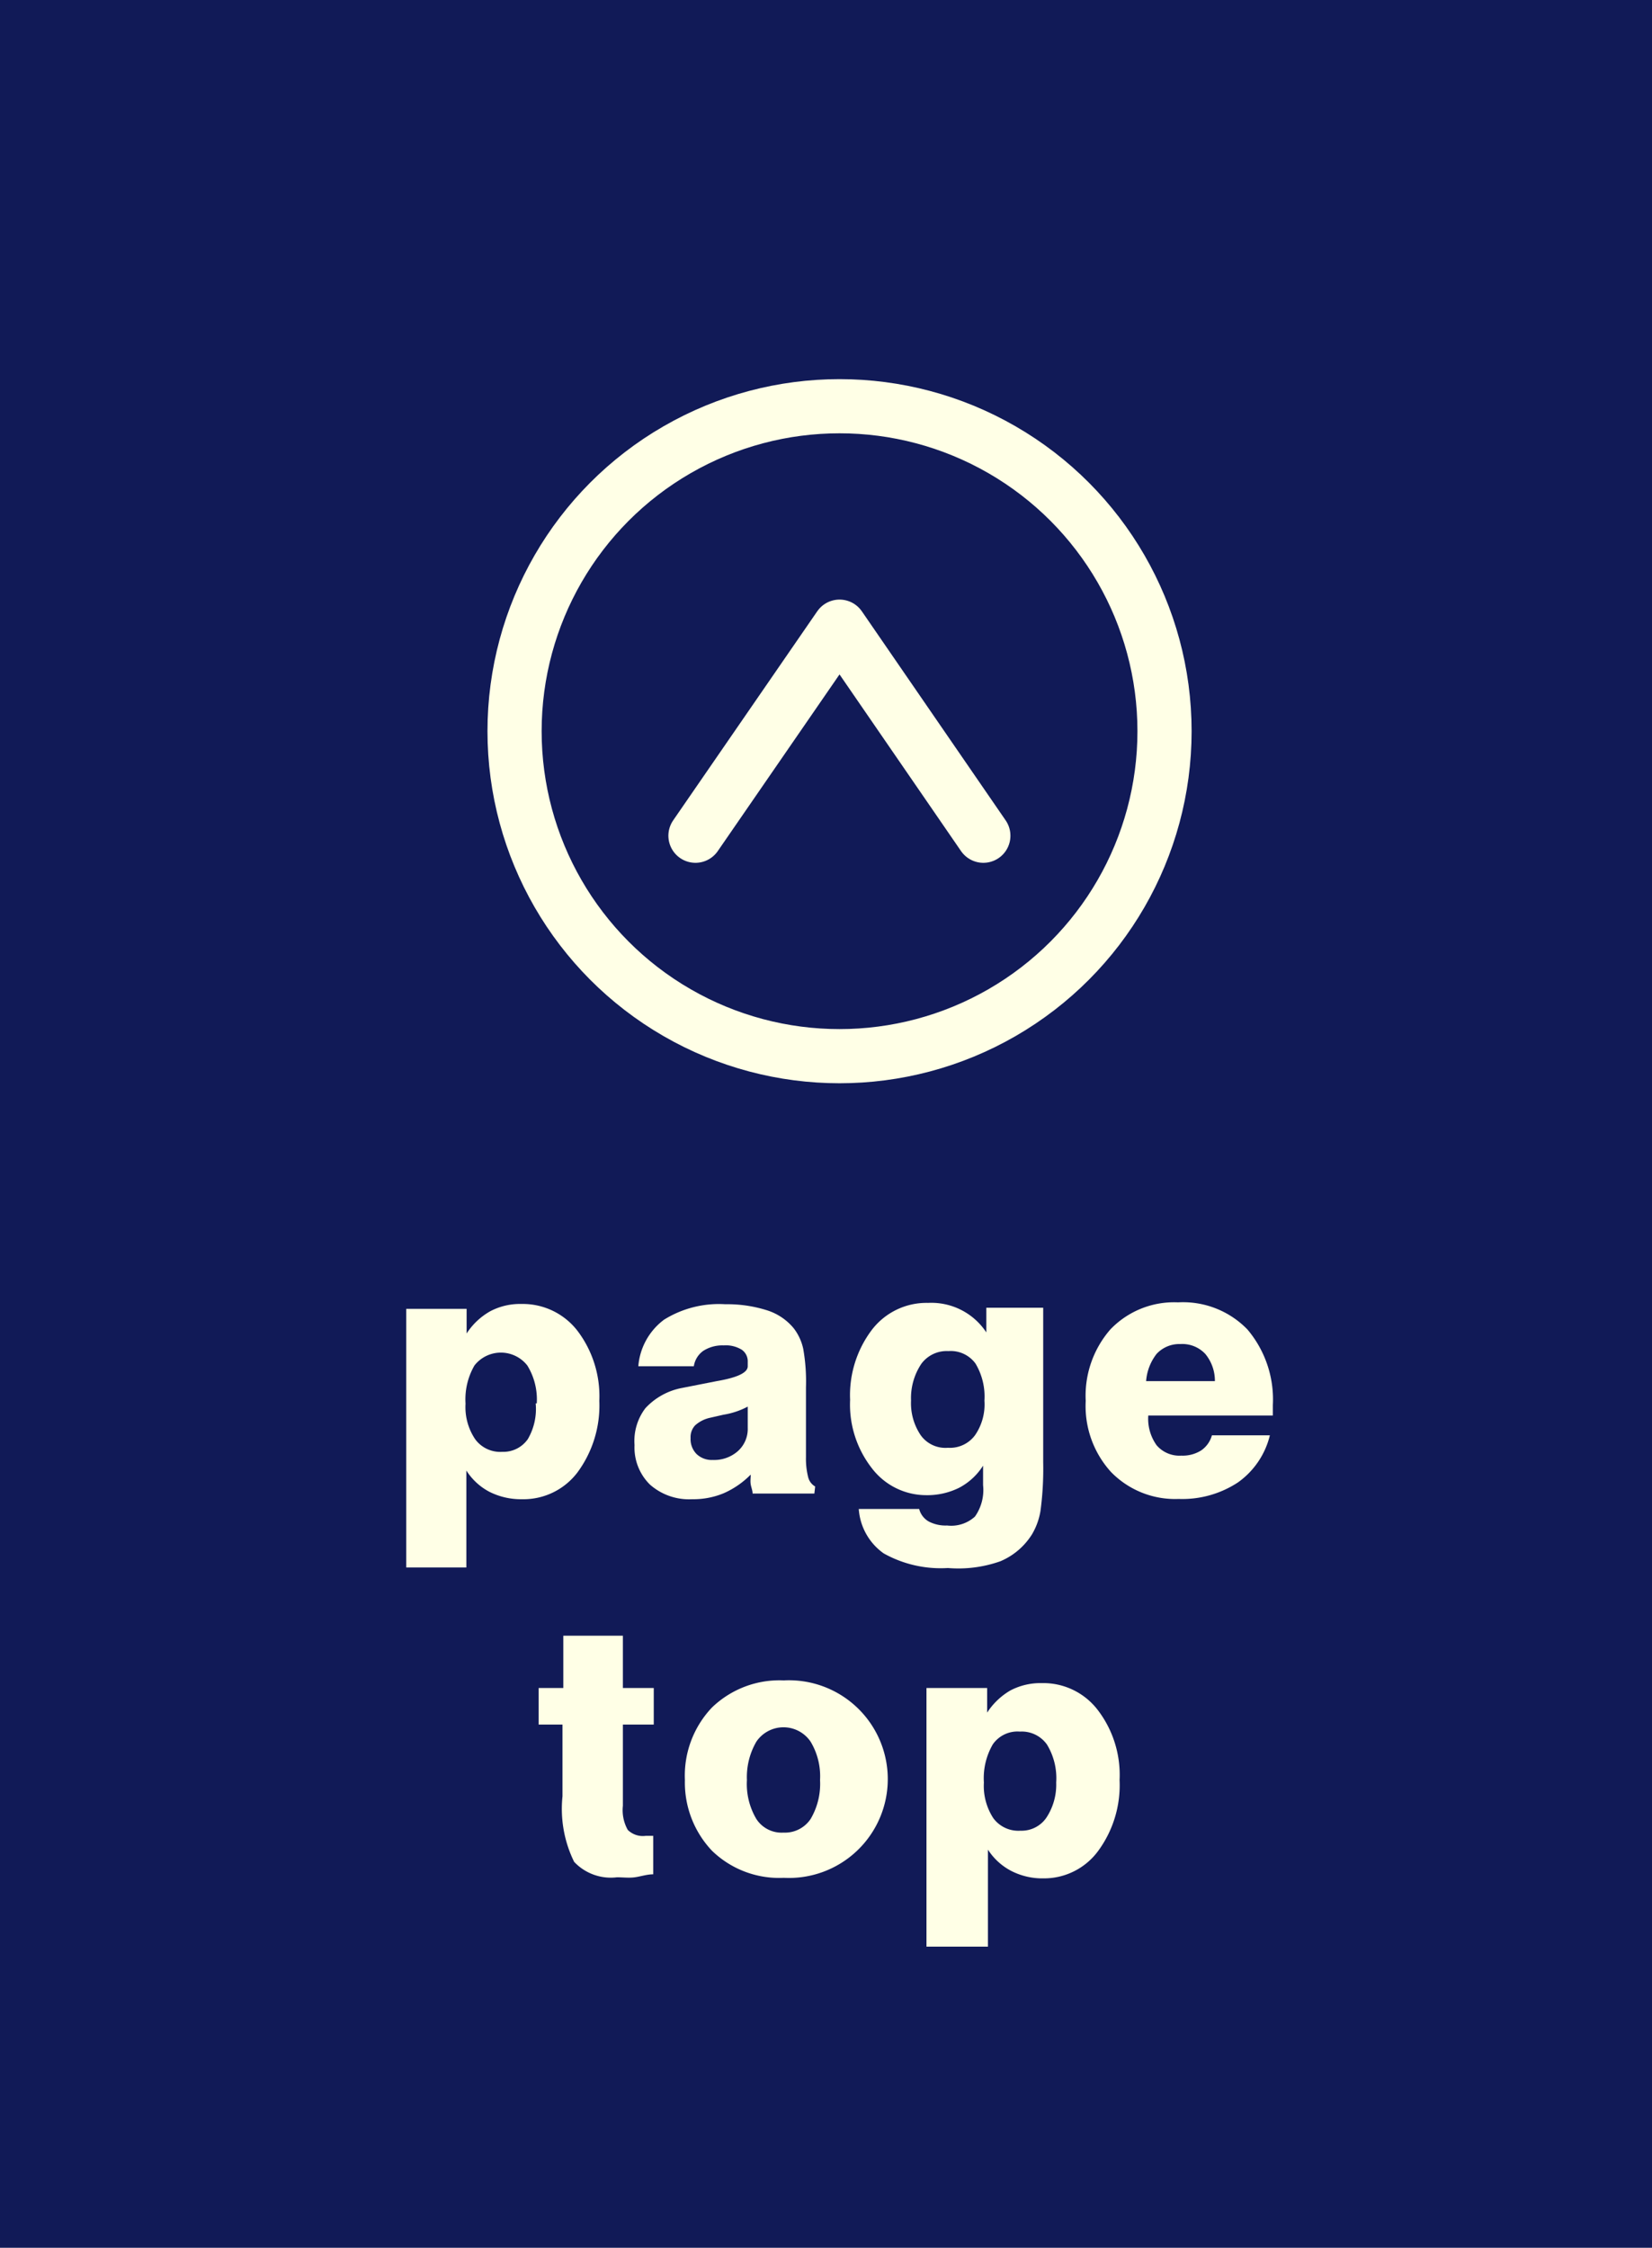 <svg xmlns="http://www.w3.org/2000/svg" viewBox="0 0 61 83"><defs><style>.cls-1{fill:#111a57;}.cls-2{fill:none;stroke:#ffffe6;stroke-linecap:round;stroke-linejoin:round;stroke-width:2px;}.cls-3{fill:#ffffe6;}</style></defs><g id="レイヤー_2" data-name="レイヤー 2"><g id="レイヤー_1-2" data-name="レイヤー 1"><rect class="cls-1" width="61" height="83"/><polyline class="cls-2" points="25.68 30.86 31 23.14 36.31 30.86"/><circle class="cls-2" cx="31" cy="27" r="12"/><path class="cls-3" d="M15,57.88V48.33h2.23v.91a2.5,2.5,0,0,1,.87-.82,2.35,2.35,0,0,1,1.15-.27,2.55,2.55,0,0,1,2.08,1,4,4,0,0,1,.8,2.58,4.16,4.16,0,0,1-.8,2.63,2.5,2.5,0,0,1-2.05,1,2.59,2.59,0,0,1-1.2-.27,2.24,2.24,0,0,1-.86-.79v3.58Zm4.82-6.06a2.39,2.39,0,0,0-.35-1.4,1.24,1.24,0,0,0-1.95,0,2.49,2.49,0,0,0-.33,1.41,2.12,2.12,0,0,0,.36,1.32,1.15,1.15,0,0,0,1,.46,1.1,1.1,0,0,0,.94-.47A2.21,2.21,0,0,0,19.78,51.82Z"/><path class="cls-3" d="M30.07,55.15H27.79c0-.11-.05-.22-.07-.34s0-.24,0-.36a3.21,3.21,0,0,1-1,.69,2.92,2.92,0,0,1-1.16.22A2.18,2.18,0,0,1,24,54.82a1.92,1.92,0,0,1-.57-1.46A2,2,0,0,1,23.83,52a2.46,2.46,0,0,1,1.36-.75L26.46,51c.76-.13,1.15-.31,1.15-.55v-.16a.52.52,0,0,0-.22-.45,1.12,1.12,0,0,0-.67-.16,1.3,1.3,0,0,0-.75.2.85.85,0,0,0-.35.57H23.57a2.38,2.38,0,0,1,.95-1.72,3.83,3.83,0,0,1,2.26-.57,4.85,4.85,0,0,1,1.53.22,2.09,2.09,0,0,1,1,.67,1.9,1.9,0,0,1,.35.76,6.94,6.94,0,0,1,.1,1.42v2.58a2.78,2.78,0,0,0,.08.73.55.55,0,0,0,.26.35Zm-2.46-3.21a2.88,2.88,0,0,1-.9.3l-.48.11a1.21,1.21,0,0,0-.56.28.63.63,0,0,0-.17.47.78.78,0,0,0,.22.59.81.81,0,0,0,.6.22,1.32,1.32,0,0,0,.93-.33,1.1,1.1,0,0,0,.36-.86Z"/><path class="cls-3" d="M31.71,55.72h2.23a.75.75,0,0,0,.35.46,1.34,1.34,0,0,0,.68.15A1.3,1.3,0,0,0,36,56a1.7,1.7,0,0,0,.3-1.16v-.72a2.32,2.32,0,0,1-.89.82,2.64,2.64,0,0,1-1.22.27,2.52,2.52,0,0,1-2-1,3.82,3.82,0,0,1-.8-2.52,4,4,0,0,1,.8-2.58,2.54,2.54,0,0,1,2.08-1,2.43,2.43,0,0,1,2.15,1.09v-.91h2.1V54a11.7,11.7,0,0,1-.1,1.79,2.49,2.49,0,0,1-.31.86,2.54,2.54,0,0,1-1.17,1A4.65,4.65,0,0,1,35,57.9a4.31,4.31,0,0,1-2.37-.54A2.19,2.19,0,0,1,31.71,55.72Zm1.93-4A2.11,2.11,0,0,0,34,53a1.12,1.12,0,0,0,1,.46,1.15,1.15,0,0,0,1-.46,2,2,0,0,0,.35-1.28,2.37,2.37,0,0,0-.33-1.37,1.13,1.13,0,0,0-1-.46,1.16,1.16,0,0,0-1,.47A2.28,2.28,0,0,0,33.64,51.71Z"/><path class="cls-3" d="M44.75,53h2.14a3,3,0,0,1-1.18,1.74,3.74,3.74,0,0,1-2.19.61,3.3,3.3,0,0,1-2.5-1,3.62,3.62,0,0,1-.93-2.62A3.73,3.73,0,0,1,41,49.09a3.26,3.26,0,0,1,2.5-1,3.31,3.31,0,0,1,2.56,1A4,4,0,0,1,47,51.88v.24c0,.06,0,.11,0,.15h-4.6a1.68,1.68,0,0,0,.31,1.1,1.11,1.11,0,0,0,.91.38,1.28,1.28,0,0,0,.73-.19A1,1,0,0,0,44.75,53Zm-2.43-2h2.54a1.56,1.56,0,0,0-.35-1,1.16,1.16,0,0,0-.92-.37,1.15,1.15,0,0,0-.88.36A1.86,1.86,0,0,0,42.32,51Z"/><path class="cls-3" d="M19.89,63.68V62.33h.91V60.4H23v1.93h1.14v1.35H23v3a1.49,1.49,0,0,0,.18.89.79.79,0,0,0,.66.22h.28v1.42c-.23,0-.46.08-.68.11s-.45,0-.66,0a1.86,1.86,0,0,1-1.58-.57,4.44,4.44,0,0,1-.43-2.42V63.68Z"/><path class="cls-3" d="M25.29,65.73a3.65,3.65,0,0,1,1-2.68,3.59,3.59,0,0,1,2.65-1,3.65,3.65,0,1,1,0,7.29,3.56,3.56,0,0,1-2.65-1A3.66,3.66,0,0,1,25.29,65.73Zm2.29,0a2.53,2.53,0,0,0,.35,1.44,1.11,1.11,0,0,0,1,.5,1.14,1.14,0,0,0,1-.5,2.55,2.55,0,0,0,.35-1.44,2.48,2.48,0,0,0-.35-1.42,1.21,1.21,0,0,0-2,0A2.6,2.6,0,0,0,27.58,65.73Z"/><path class="cls-3" d="M34.21,71.88V62.33h2.24v.91a2.56,2.56,0,0,1,.86-.82,2.39,2.39,0,0,1,1.16-.27,2.53,2.53,0,0,1,2.07,1,3.94,3.94,0,0,1,.8,2.58,4.1,4.1,0,0,1-.8,2.63,2.48,2.48,0,0,1-2,1,2.52,2.52,0,0,1-1.19-.27,2.27,2.27,0,0,1-.87-.79v3.58ZM39,65.82a2.39,2.39,0,0,0-.34-1.4,1.14,1.14,0,0,0-1-.48,1.11,1.11,0,0,0-1,.47,2.49,2.49,0,0,0-.33,1.41,2.18,2.18,0,0,0,.35,1.32,1.15,1.15,0,0,0,1,.46,1.11,1.11,0,0,0,.95-.47A2.21,2.21,0,0,0,39,65.82Z"/></g></g></svg>